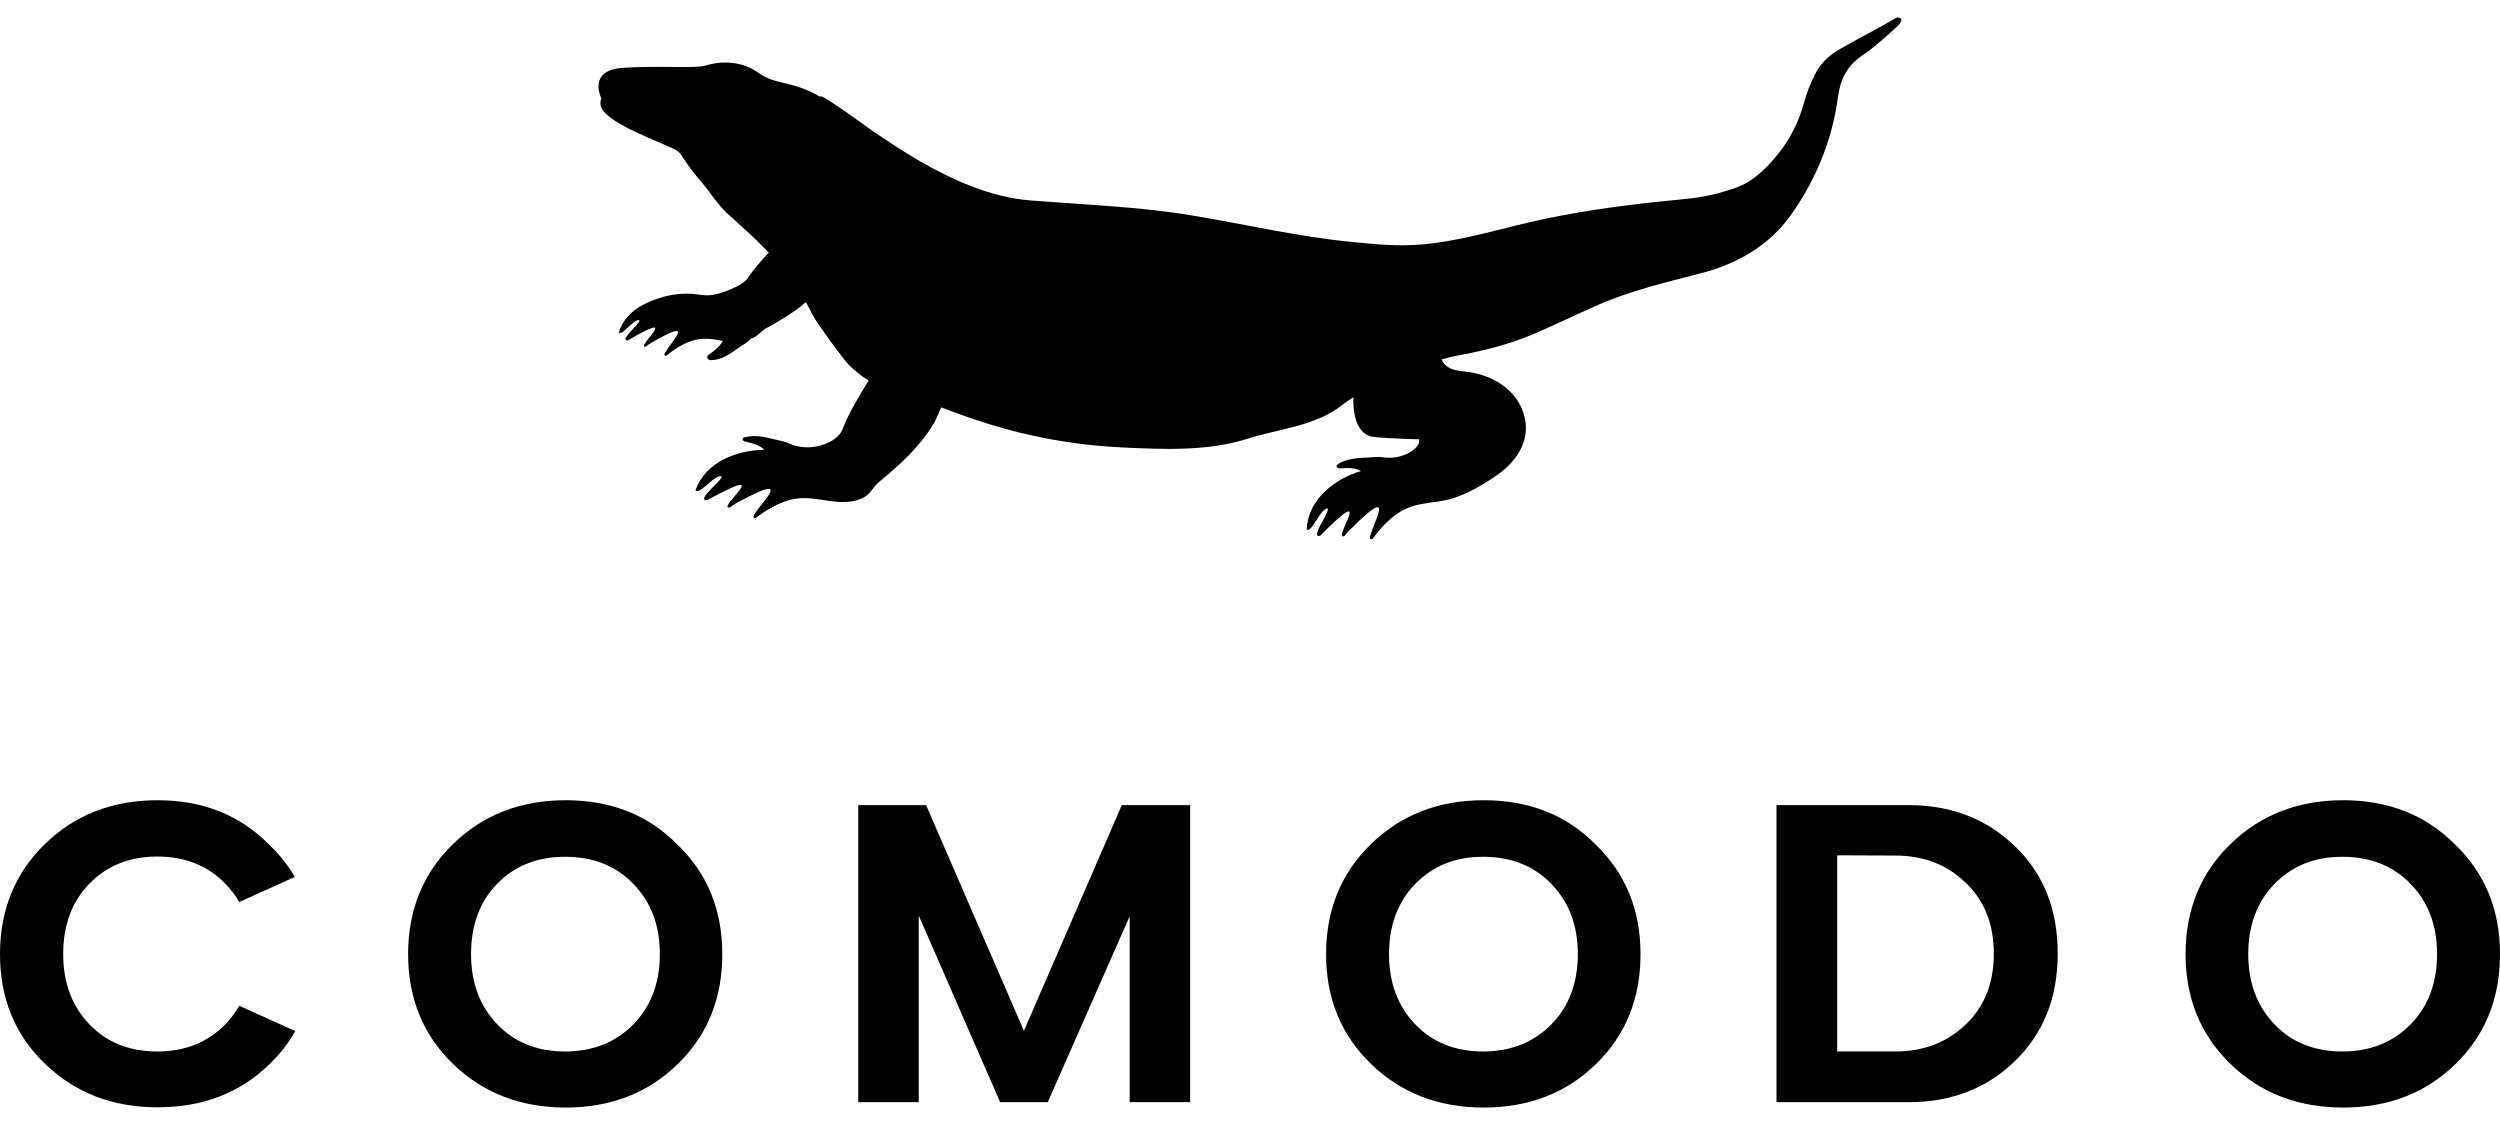 <svg xmlns="http://www.w3.org/2000/svg" fill="none" viewBox="0 0 120 54" height="54" width="120">
<path fill="black" d="M11.482 43.297C11.305 42.978 11.081 42.695 10.822 42.423C9.972 41.55 8.886 41.114 7.553 41.114C6.219 41.114 5.133 41.55 4.284 42.423C3.446 43.285 3.033 44.418 3.033 45.798C3.033 47.179 3.458 48.3 4.296 49.173C5.133 50.047 6.231 50.471 7.553 50.471C8.874 50.471 9.972 50.035 10.822 49.162C11.081 48.89 11.305 48.595 11.482 48.277L14.172 49.492C13.854 50.07 13.441 50.589 12.946 51.073C11.517 52.465 9.736 53.15 7.565 53.15C5.393 53.15 3.599 52.454 2.16 51.061C0.72 49.681 0 47.922 0 45.798C0 43.674 0.72 41.904 2.16 40.512C3.599 39.108 5.405 38.411 7.565 38.411C9.724 38.411 11.517 39.119 12.921 40.547C13.417 41.019 13.831 41.538 14.149 42.093L11.482 43.297Z"></path>
<path fill="black" d="M23.861 42.423C23.023 43.285 22.61 44.418 22.61 45.798C22.61 47.179 23.035 48.3 23.873 49.173C24.711 50.047 25.809 50.471 27.13 50.471C28.452 50.471 29.549 50.035 30.399 49.173C31.248 48.3 31.673 47.179 31.673 45.798C31.673 44.418 31.248 43.297 30.399 42.423C29.549 41.55 28.464 41.126 27.13 41.126C25.796 41.126 24.711 41.55 23.861 42.423ZM32.511 40.535C33.951 41.916 34.67 43.674 34.67 45.798C34.67 47.923 33.963 49.681 32.535 51.073C31.107 52.466 29.313 53.162 27.153 53.162C24.994 53.162 23.189 52.466 21.749 51.073C20.309 49.681 19.59 47.923 19.59 45.798C19.59 43.674 20.309 41.904 21.749 40.512C23.189 39.108 24.994 38.411 27.153 38.411C29.313 38.411 31.107 39.108 32.511 40.535Z"></path>
<path fill="black" d="M41.196 38.647H44.453L49.149 49.48L53.846 38.647H57.127V52.903H54.224V43.981L50.294 52.903H48.005L44.099 43.946V52.903H41.196V38.647Z"></path>
<path fill="black" d="M67.936 42.423C67.098 43.285 66.673 44.418 66.673 45.798C66.673 47.179 67.098 48.3 67.936 49.173C68.774 50.047 69.871 50.471 71.193 50.471C72.515 50.471 73.612 50.035 74.461 49.173C75.311 48.312 75.736 47.179 75.736 45.798C75.736 44.418 75.311 43.297 74.461 42.423C73.612 41.55 72.526 41.126 71.193 41.126C69.859 41.126 68.797 41.55 67.936 42.423ZM76.585 40.535C78.025 41.916 78.745 43.674 78.745 45.798C78.745 47.923 78.037 49.681 76.609 51.073C75.181 52.466 73.388 53.162 71.216 53.162C69.045 53.162 67.252 52.466 65.812 51.073C64.372 49.681 63.652 47.923 63.652 45.798C63.652 43.674 64.372 41.904 65.812 40.512C67.252 39.108 69.057 38.411 71.216 38.411C73.376 38.411 75.181 39.108 76.585 40.535Z"></path>
<path fill="black" d="M88.186 41.055V50.471H90.971C92.316 50.471 93.437 50.047 94.345 49.185C95.254 48.324 95.703 47.191 95.703 45.775C95.703 44.358 95.254 43.226 94.345 42.364C93.437 41.491 92.316 41.066 90.971 41.066L88.186 41.055ZM85.271 38.647H91.632C93.661 38.647 95.36 39.308 96.729 40.63C98.098 41.951 98.77 43.663 98.77 45.775C98.77 47.887 98.086 49.598 96.729 50.92C95.372 52.241 93.673 52.903 91.632 52.903H85.271V38.647Z"></path>
<path fill="black" d="M109.179 42.423C108.341 43.285 107.916 44.418 107.916 45.798C107.916 47.179 108.341 48.3 109.179 49.173C110.017 50.047 111.114 50.471 112.436 50.471C113.758 50.471 114.855 50.035 115.705 49.173C116.555 48.312 116.979 47.179 116.979 45.798C116.979 44.418 116.555 43.297 115.705 42.423C114.855 41.55 113.77 41.126 112.436 41.126C111.102 41.126 110.041 41.55 109.179 42.423ZM117.841 40.535C119.281 41.916 120 43.674 120 45.798C120 47.923 119.292 49.681 117.864 51.073C116.436 52.466 114.643 53.162 112.471 53.162C110.3 53.162 108.507 52.466 107.067 51.073C105.627 49.681 104.907 47.923 104.907 45.798C104.907 43.674 105.627 41.904 107.067 40.512C108.507 39.108 110.312 38.411 112.471 38.411C114.631 38.411 116.425 39.108 117.841 40.535Z"></path>
<path fill="black" d="M91.218 0.873C91.16 0.838 91.1 0.826 91.029 0.85C90.971 0.873 90.924 0.92 90.864 0.945C90.805 0.98 90.734 1.015 90.676 1.05C90.404 1.216 90.121 1.357 89.849 1.511C89.566 1.664 89.283 1.818 89 1.971C88.752 2.113 88.492 2.254 88.244 2.396C87.737 2.703 87.336 3.104 87.088 3.635C86.887 4.048 86.71 4.484 86.592 4.933C86.345 5.842 85.932 6.667 85.342 7.399C84.775 8.096 84.138 8.733 83.277 9.028C82.085 9.44 81.376 9.511 80.126 9.629C78.179 9.818 76.161 10.09 74.213 10.491C72.231 10.904 70.331 11.541 68.302 11.73C67.098 11.836 66.048 11.73 64.88 11.612C62.319 11.364 59.805 10.774 57.268 10.35C54.672 9.913 52.052 9.83 49.432 9.618C47.544 9.464 45.739 8.65 44.122 7.718C43.367 7.281 42.647 6.797 41.928 6.313C41.68 6.148 39.496 4.531 39.378 4.626L39.355 4.638C37.962 3.836 37.254 4.107 36.404 3.493C35.472 2.821 34.375 2.986 33.891 3.139C33.408 3.304 31.59 3.139 29.879 3.257C28.18 3.375 28.864 4.721 28.864 4.721C28.711 5.133 28.817 5.606 31.059 6.585C33.301 7.564 32.109 6.903 33.643 8.709C33.667 8.733 33.691 8.768 33.714 8.791C34.127 9.275 34.434 9.806 34.906 10.243C35.378 10.68 35.862 11.093 36.322 11.541L36.9 12.12C36.523 12.532 36.11 13.005 35.91 13.323C35.649 13.748 34.493 14.149 34.068 14.172C33.821 14.196 33.584 14.137 33.337 14.114C33.089 14.09 32.829 14.09 32.581 14.114C31.956 14.172 31.342 14.373 30.776 14.68C30.292 14.951 29.891 15.376 29.702 15.943C29.808 16.179 30.339 15.412 30.622 15.365C31.012 15.305 29.655 16.344 30.127 16.344C32.853 14.751 30.434 16.734 31 16.639C31.071 16.58 31.177 16.509 31.284 16.438L31.271 16.45C33.997 14.857 31.402 17.17 31.98 17.075C32.499 16.663 33.089 16.285 33.761 16.261C34.175 16.25 34.411 16.308 34.694 16.368C34.635 16.462 34.576 16.556 34.516 16.616C34.375 16.769 34.21 16.887 34.045 17.005C33.986 17.04 33.927 17.099 33.95 17.182C33.974 17.253 34.045 17.276 34.104 17.288C34.222 17.288 34.34 17.276 34.458 17.241C34.942 17.123 35.296 16.781 35.72 16.521C35.838 16.45 35.933 16.368 36.027 16.261H36.039C36.358 16.167 36.499 15.907 36.782 15.754C37.455 15.388 38.104 14.999 38.682 14.503C38.694 14.527 38.718 14.562 38.73 14.585C38.906 14.904 39.06 15.247 39.272 15.541C39.756 16.25 40.039 16.627 40.559 17.3C40.782 17.595 41.243 17.985 41.692 18.267C41.314 18.881 40.7 19.896 40.453 20.58C40.252 21.135 39.473 21.43 38.93 21.465C38.671 21.489 38.411 21.453 38.163 21.395C37.951 21.335 37.762 21.217 37.538 21.17C37.054 21.076 36.617 20.911 36.11 20.934C35.992 20.946 35.874 20.958 35.756 20.982C35.697 20.994 35.638 21.029 35.638 21.087C35.638 21.147 35.709 21.182 35.767 21.194C35.956 21.241 36.157 21.288 36.334 21.36C36.452 21.406 36.594 21.489 36.688 21.595C35.461 21.595 33.879 22.126 33.384 23.531C33.513 23.802 34.198 22.905 34.552 22.858C35.048 22.787 33.313 24.015 33.927 24.015C37.384 22.126 34.304 24.474 35.036 24.356C35.13 24.286 35.248 24.203 35.39 24.121L35.378 24.133C38.836 22.244 35.544 24.982 36.275 24.864C36.924 24.369 37.691 23.932 38.529 23.908C39.142 23.896 39.733 24.073 40.346 24.097C40.712 24.108 41.101 24.061 41.432 23.896C41.798 23.707 41.904 23.366 42.211 23.118C43.202 22.303 44.146 21.453 44.807 20.344C44.854 20.356 45.16 19.542 45.185 19.554C48.076 20.686 50.766 21.324 53.87 21.477C55.852 21.571 57.965 21.666 59.864 21.064C61.422 20.568 63.168 20.462 64.479 19.4C64.632 19.282 64.785 19.176 64.962 19.07V19.259C64.962 19.931 65.139 20.758 65.788 20.946C65.977 21.005 67.169 21.064 68.113 21.087C68.195 21.371 67.782 21.701 67.428 21.831C67.192 21.926 66.933 21.973 66.673 21.973C66.449 21.973 66.237 21.914 66.013 21.937C65.517 21.985 65.056 21.949 64.573 22.115C64.454 22.15 64.349 22.197 64.243 22.268C64.195 22.303 64.136 22.35 64.16 22.41C64.183 22.468 64.254 22.48 64.325 22.48C64.525 22.468 64.726 22.456 64.915 22.48C65.045 22.492 65.198 22.539 65.328 22.61C64.148 22.952 62.791 23.92 62.72 25.407C62.92 25.631 63.31 24.581 63.641 24.427C64.101 24.215 62.791 25.879 63.369 25.713C66.142 22.929 63.865 26.044 64.537 25.725C64.608 25.631 64.702 25.513 64.809 25.395V25.419C67.582 22.634 65.222 26.186 65.883 25.867C66.367 25.206 66.968 24.569 67.771 24.309C68.349 24.121 68.974 24.121 69.564 23.967C70.367 23.767 71.382 23.165 72.042 22.669C72.633 22.22 73.117 21.583 73.222 20.84C73.329 20.096 73.022 19.329 72.491 18.798C71.96 18.267 71.228 17.96 70.485 17.855C70.119 17.807 69.706 17.795 69.423 17.559C69.316 17.477 69.246 17.371 69.198 17.253C69.434 17.182 69.671 17.123 69.918 17.075C71.169 16.852 72.397 16.544 73.576 16.049C74.639 15.601 75.677 15.081 76.739 14.621C78.297 13.948 79.937 13.559 81.577 13.134C83.359 12.686 84.929 11.801 86.002 10.267C87.183 8.579 87.95 6.703 88.221 4.661C88.339 3.8 88.658 3.151 89.401 2.655C90.014 2.242 90.558 1.723 91.112 1.228C91.171 1.168 91.23 1.109 91.242 1.027C91.289 0.956 91.265 0.909 91.218 0.873Z"></path>
</svg>
